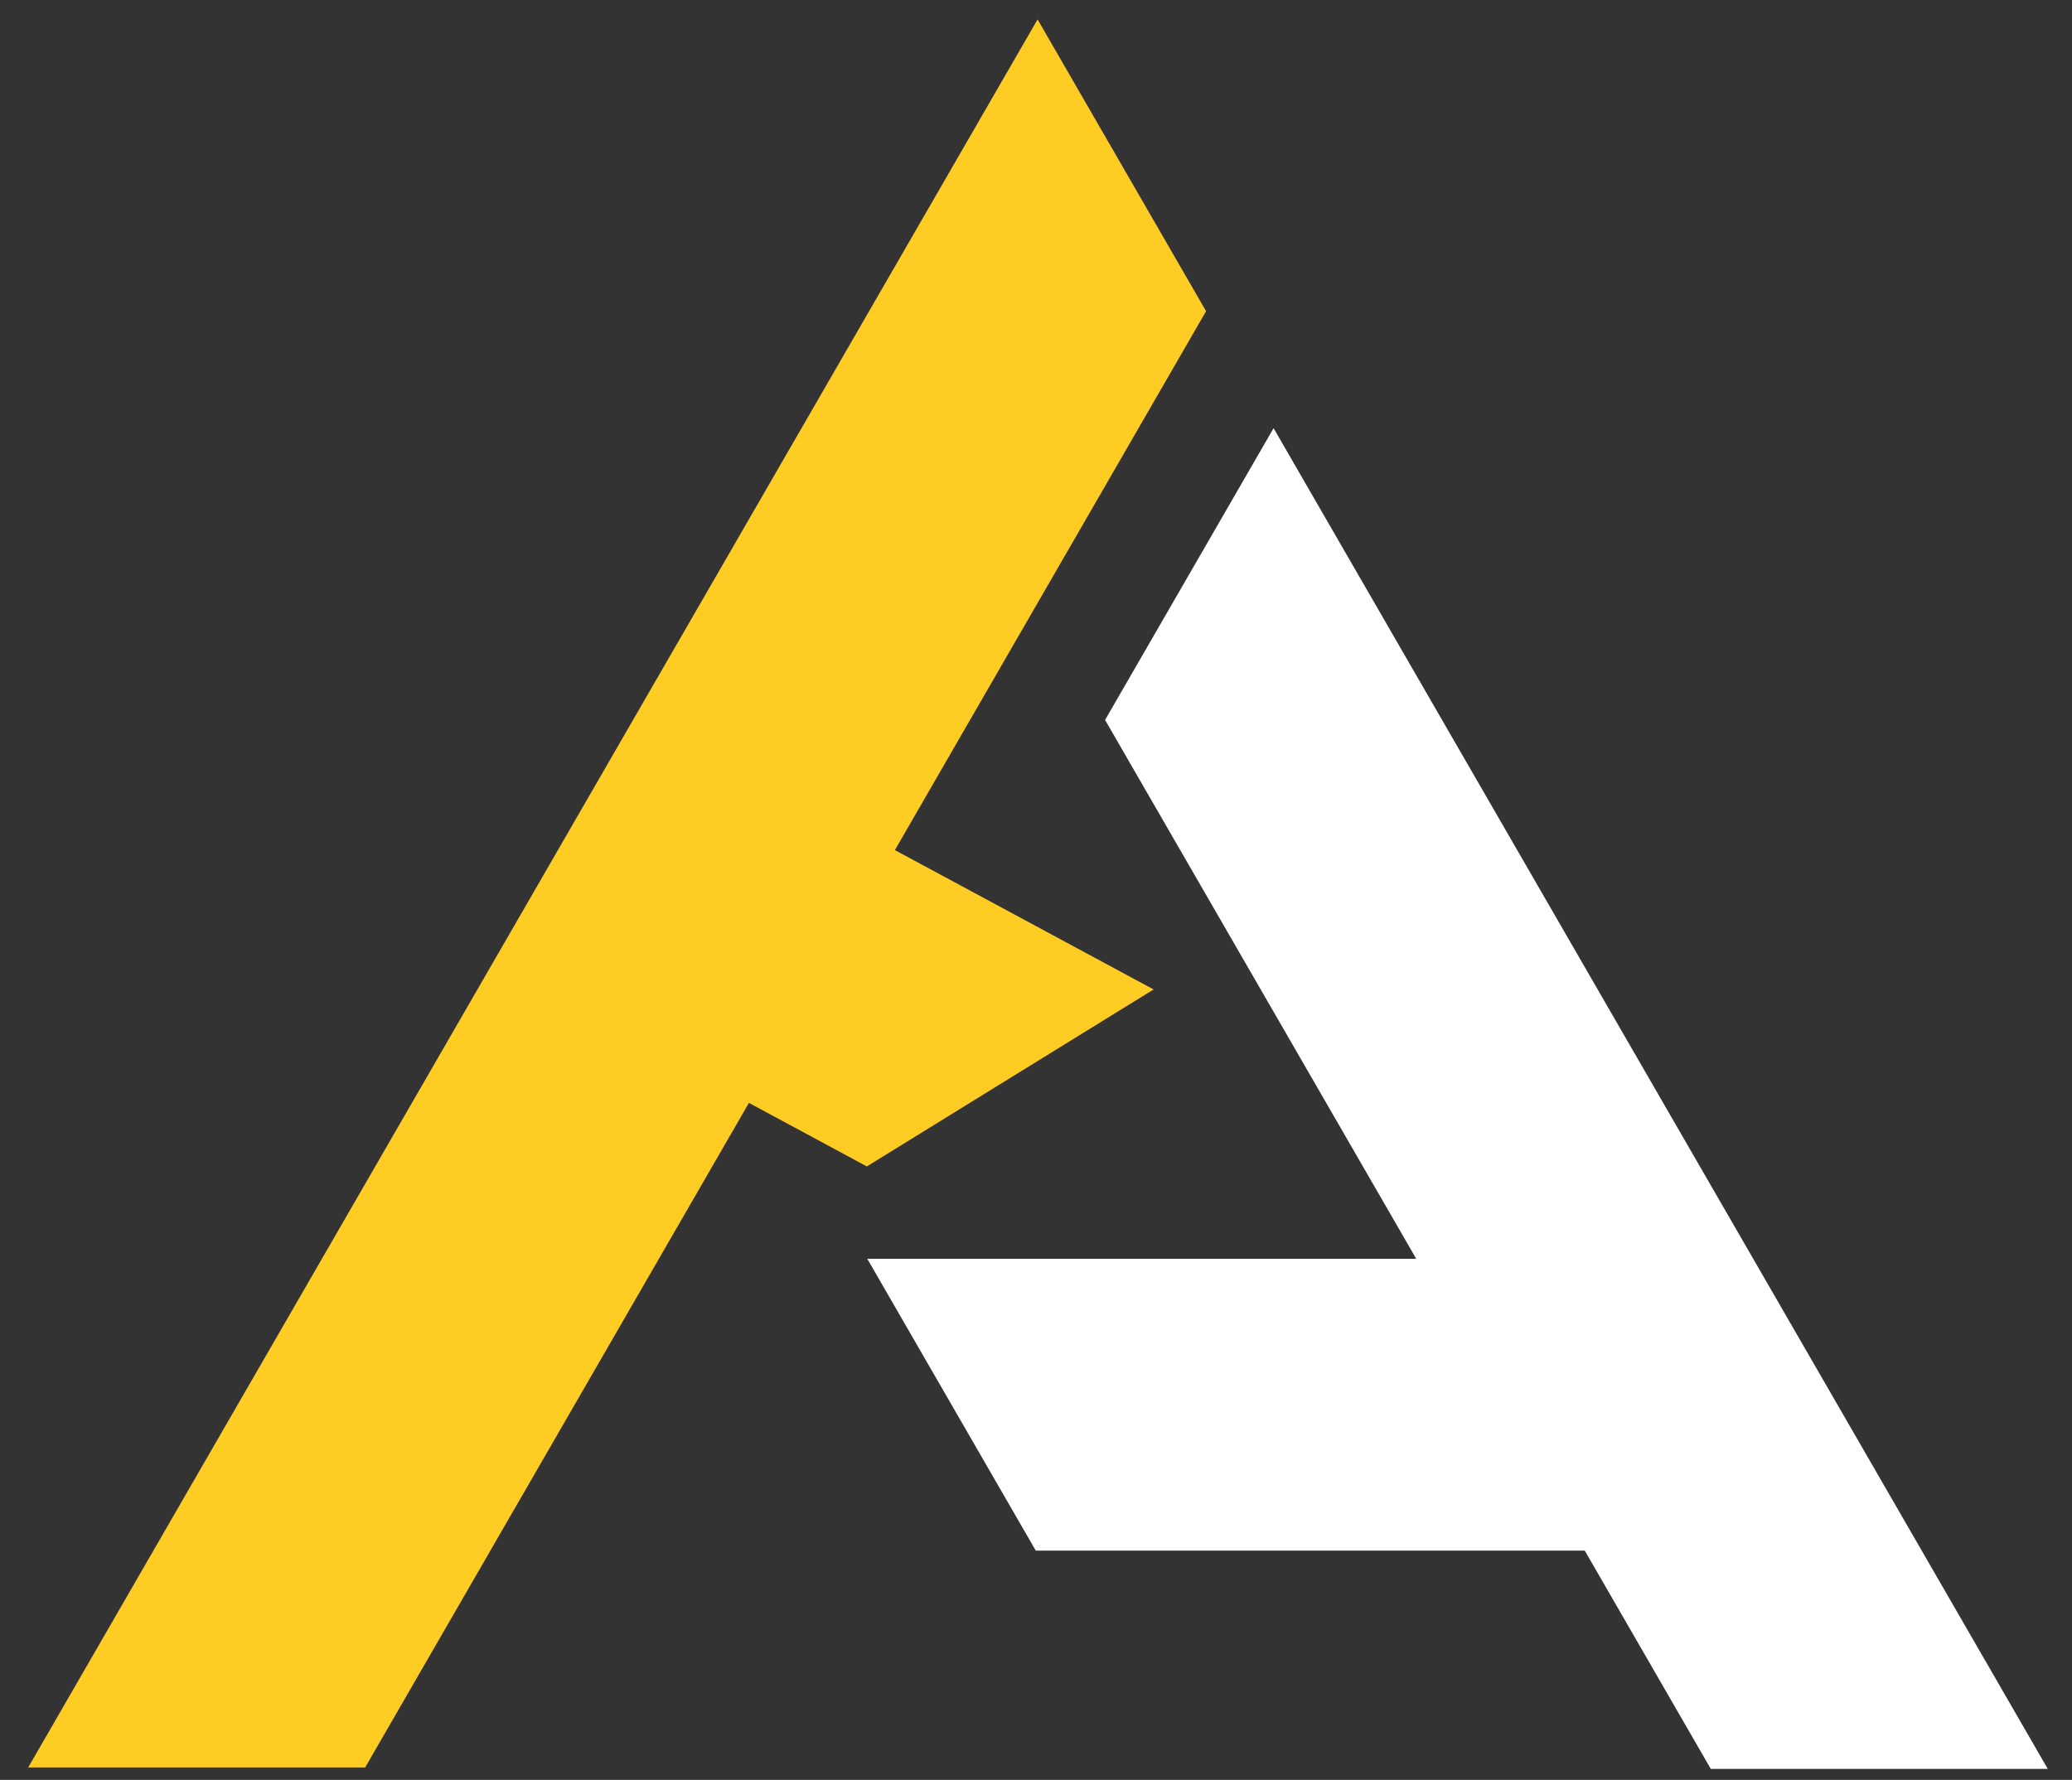 <?xml version="1.0" encoding="UTF-8"?> <svg xmlns="http://www.w3.org/2000/svg" width="71" height="61" viewBox="0 0 71 61" fill="none"><rect x="0" y="0" width="71" height="61" fill="#333333" stroke="none"/><path d="M41.328 10.665L35.554 0.665L0.966 60.573H12.513L25.663 37.798L29.704 39.975L39.53 33.91L30.665 29.134L41.328 10.665Z" fill="#FFCC24"></path><path d="M54.304 53.142L58.622 60.622H70.169L43.641 14.674L37.867 24.674L48.53 43.142H29.719L35.492 53.142H54.304Z" fill="white"></path></svg> 